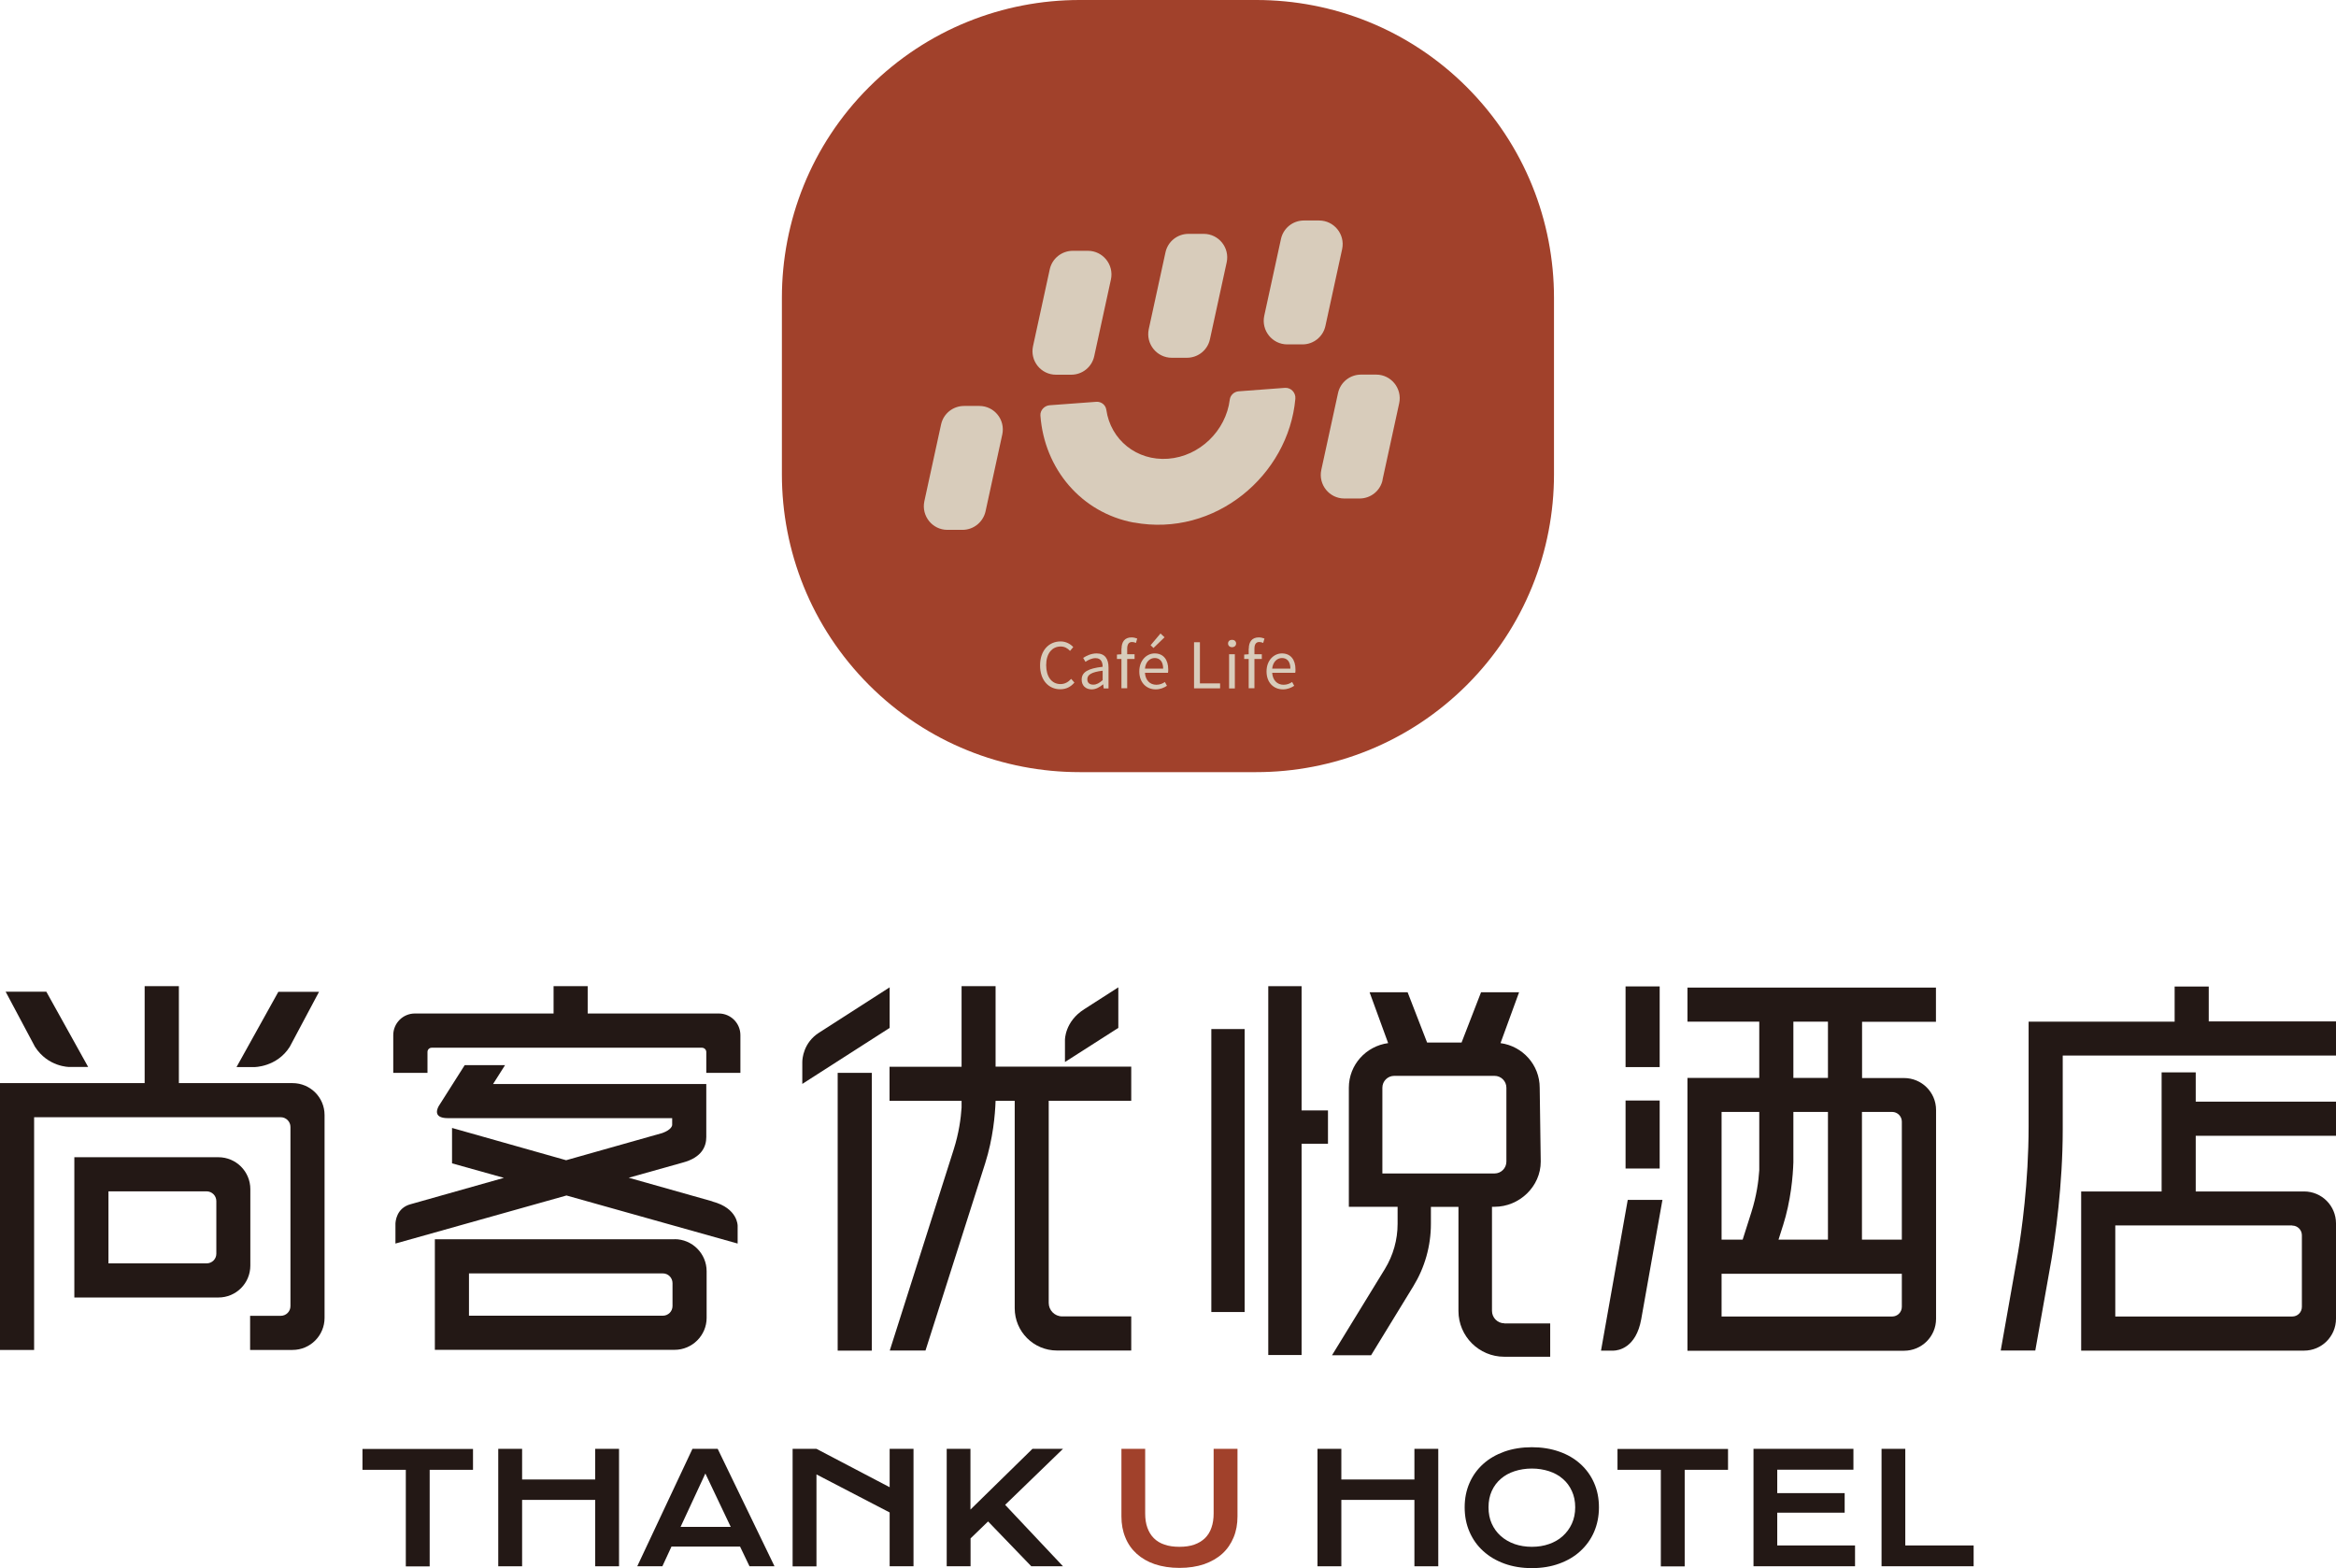 <?xml version="1.0" encoding="UTF-8"?>
<svg id="_图层_2" data-name="图层 2" xmlns="http://www.w3.org/2000/svg" viewBox="0 0 202.68 136.04">
  <defs>
    <style>
      .cls-1 {
        fill: #231815;
      }

      .cls-1, .cls-2, .cls-3 {
        stroke-width: 0px;
      }

      .cls-2 {
        fill: #a1412b;
      }

      .cls-3 {
        fill: #d8ccbb;
      }
    </style>
  </defs>
  <g id="_图层_1-2" data-name="图层 1">
    <g>
      <g>
        <g>
          <path class="cls-2" d="m127.27,7.56C122.23,2.52,115.62,0,109.01,0,103.89,0,98.78,0,93.67,0c-6.61,0-13.22,2.52-18.27,7.56-5.05,5.04-7.56,11.66-7.56,18.27,0,5.11,0,10.22,0,15.33,0,6.61,2.52,13.22,7.56,18.27,5.05,5.05,11.66,7.56,18.27,7.56,5.11,0,10.22,0,15.33,0,6.61,0,13.22-2.52,18.27-7.56,5.04-5.04,7.56-11.66,7.56-18.27,0-5.11,0-10.22,0-15.33,0-6.61-2.52-13.22-7.56-18.27Z"/>
          <g>
            <path class="cls-3" d="m90.24,57.73c0-1.29.76-2.08,1.78-2.08.49,0,.87.24,1.1.49l-.28.33c-.21-.23-.48-.38-.81-.38-.76,0-1.26.62-1.26,1.62s.48,1.64,1.24,1.64c.38,0,.67-.17.93-.45l.28.32c-.32.37-.71.58-1.23.58-1,0-1.75-.77-1.75-2.07Z"/>
            <path class="cls-3" d="m93.85,58.96c0-.65.56-.97,1.82-1.11,0-.38-.13-.75-.61-.75-.34,0-.65.16-.88.32l-.2-.34c.27-.18.69-.39,1.17-.39.72,0,1.03.48,1.03,1.22v1.82h-.42l-.04-.35h-.02c-.28.23-.61.43-.98.43-.5,0-.87-.31-.87-.84Zm1.82.05v-.82c-.99.12-1.33.36-1.33.74,0,.34.23.47.52.47s.52-.14.81-.39Z"/>
            <path class="cls-3" d="m96.91,56.79l.42-.03h1.11v.41h-1.53v-.38Zm.4-.5c0-.6.27-.99.87-.99.18,0,.36.05.49.1l-.11.38c-.11-.05-.23-.08-.34-.08-.28,0-.42.2-.42.58v3.43h-.5v-3.44Z"/>
            <path class="cls-3" d="m98.85,58.25c0-.97.65-1.56,1.33-1.56.76,0,1.18.54,1.18,1.39,0,.11,0,.21-.02.29h-2c.04.63.42,1.04.99,1.04.28,0,.52-.09.74-.24l.18.33c-.26.17-.58.31-.98.31-.79,0-1.42-.58-1.42-1.55Zm2.07-.24c0-.59-.27-.92-.73-.92-.42,0-.79.33-.85.92h1.58Zm-1.09-2.03l.86-1.02.35.33-.96.93-.26-.25Z"/>
            <path class="cls-3" d="m103.6,55.72h.51v3.57h1.75v.43h-2.26v-4.01Z"/>
            <path class="cls-3" d="m106.55,55.83c0-.2.15-.32.35-.32s.35.13.35.32-.15.32-.35.32-.35-.13-.35-.32Zm.09.93h.5v2.97h-.5v-2.97Z"/>
            <path class="cls-3" d="m107.95,56.79l.42-.03h1.11v.41h-1.53v-.38Zm.4-.5c0-.6.27-.99.87-.99.18,0,.36.05.49.1l-.11.38c-.11-.05-.23-.08-.34-.08-.28,0-.42.2-.42.58v3.43h-.5v-3.44Z"/>
            <path class="cls-3" d="m109.89,58.25c0-.97.65-1.56,1.33-1.56.76,0,1.18.54,1.18,1.39,0,.11,0,.21-.02.29h-2c.04.63.42,1.04.99,1.04.28,0,.52-.09.74-.24l.18.33c-.26.17-.58.31-.98.31-.79,0-1.42-.58-1.42-1.55Zm2.07-.24c0-.59-.27-.92-.73-.92-.42,0-.79.33-.85.92h1.58Z"/>
          </g>
        </g>
        <g>
          <g>
            <path class="cls-1" d="m35.21,127.52h-3.76v-1.81h9.59v1.81h-3.76v8.38h-2.07v-8.38Z"/>
            <path class="cls-1" d="m43.23,125.7h2.07v2.66h6.34v-2.66h2.07v10.19h-2.07v-5.76h-6.34v5.76h-2.07v-10.19Z"/>
            <path class="cls-1" d="m60.08,125.7h2.19l4.93,10.19h-2.17l-.82-1.71h-5.95l-.79,1.71h-2.18l4.79-10.19Zm3.32,6.77l-2.2-4.63-2.15,4.63h4.35Z"/>
            <path class="cls-1" d="m68.77,125.7h2.07l6.35,3.33v-3.33h2.07v10.19h-2.07v-4.67l-6.35-3.3v7.98h-2.07v-10.19Z"/>
            <path class="cls-1" d="m82.13,125.7h2.07v5.27l5.38-5.27h2.65l-5.02,4.86,5.02,5.33h-2.75l-3.75-3.89-1.52,1.47v2.42h-2.07v-10.19Z"/>
            <path class="cls-2" d="m97.29,125.7h2.07v5.61c0,.46.06.87.19,1.23.13.36.31.66.56.91.25.25.56.44.93.56.37.13.8.19,1.29.19s.92-.06,1.29-.19c.37-.13.68-.32.93-.56.25-.25.44-.55.56-.91.13-.36.19-.77.19-1.23v-5.61h2.07v5.86c0,.67-.11,1.28-.34,1.83-.23.55-.55,1.02-.98,1.41-.43.39-.96.69-1.58.91-.62.21-1.34.32-2.13.32s-1.51-.11-2.14-.32c-.62-.21-1.15-.52-1.58-.91-.43-.39-.76-.86-.98-1.41-.23-.55-.34-1.16-.34-1.83v-5.86Z"/>
            <path class="cls-1" d="m114.31,125.7h2.07v2.66h6.34v-2.66h2.07v10.19h-2.07v-5.76h-6.34v5.76h-2.07v-10.19Z"/>
            <path class="cls-1" d="m127.08,130.77c0-.77.14-1.47.42-2.11.28-.64.68-1.19,1.19-1.65.51-.46,1.12-.81,1.84-1.07.71-.25,1.51-.38,2.38-.38s1.66.13,2.37.38c.72.25,1.33.61,1.84,1.07.51.46.91,1.01,1.19,1.65.28.64.42,1.34.42,2.11s-.14,1.48-.42,2.13c-.28.65-.68,1.2-1.19,1.67-.51.47-1.12.83-1.84,1.09-.71.26-1.51.39-2.37.39s-1.66-.13-2.38-.39c-.71-.26-1.33-.62-1.84-1.09-.51-.46-.91-1.02-1.19-1.67-.28-.64-.42-1.35-.42-2.13Zm2.07,0c0,.53.09,1,.28,1.42.19.42.45.78.79,1.08.34.3.74.53,1.19.69.46.16.96.24,1.5.24s1.04-.08,1.49-.24c.46-.16.86-.39,1.19-.69.33-.3.6-.66.79-1.08.19-.42.29-.89.29-1.42s-.1-1-.29-1.41c-.19-.42-.45-.77-.79-1.06-.33-.29-.73-.51-1.19-.66-.46-.15-.96-.23-1.49-.23s-1.04.08-1.5.23c-.46.15-.86.37-1.19.66-.34.29-.6.64-.79,1.06-.19.42-.28.89-.28,1.41Z"/>
            <path class="cls-1" d="m144.1,127.52h-3.76v-1.81h9.59v1.81h-3.76v8.38h-2.07v-8.38Z"/>
            <path class="cls-1" d="m152.13,125.7h8.68v1.81h-6.61v2.03h5.85v1.7h-5.85v2.84h6.75v1.81h-8.81v-10.19Z"/>
            <path class="cls-1" d="m163.24,125.7h2.07v8.38h5.93v1.81h-7.99v-10.19Z"/>
          </g>
          <g>
            <g>
              <path class="cls-1" d="m61.81,104.23h0l-7.26-2.05,4.67-1.31c1.71-.45,2.06-1.44,2.06-2.22v-4.6h-18.5l1.04-1.64h-3.5l-2.24,3.53c-.08.14-.62,1.07.78,1.07h19.46v.58c0,.09-.08.43-.85.71l-8.35,2.36-9.9-2.8v3.07l4.5,1.26-8.07,2.28c-1.28.33-1.33,1.54-1.34,1.69v1.73l14.84-4.17,14.85,4.17v-1.55s.02-1.51-2.17-2.09Z"/>
              <path class="cls-1" d="m25.39,93.97h-9.87v-8.41h-2.97v8.41H0v23.15h2.96v-20.19h21.4c.46,0,.84.38.84.84v15.55c0,.47-.38.84-.84.84h-2.66v2.96h3.68c1.54,0,2.78-1.25,2.78-2.78v-17.6c0-1.54-1.25-2.77-2.78-2.77Z"/>
              <path class="cls-1" d="m18.95,100.4H6.45v12.17h12.5c1.54,0,2.77-1.24,2.77-2.77v-6.63c0-1.53-1.24-2.77-2.77-2.77Zm-.18,8.37c0,.47-.38.84-.85.84h-8.51v-6.25h8.51c.47,0,.85.38.85.85v4.57Z"/>
              <path class="cls-1" d="m58.53,107.52h-18.96s-1.84,0-1.84,0v9.59h20.8c1.53,0,2.78-1.25,2.78-2.77v-4.05c0-1.53-1.25-2.78-2.78-2.78Zm-.18,5.79c0,.47-.38.84-.84.84h-16.82v-3.67h16.82c.47,0,.84.38.84.85v1.99Z"/>
              <rect class="cls-1" x="72.68" y="93.08" width="2.96" height="24.1"/>
              <path class="cls-1" d="m77.19,85.66l-6.12,3.93c-1.37.87-1.46,2.28-1.46,2.56v1.89l7.58-4.86v-3.52Z"/>
              <path class="cls-1" d="m86.39,85.56h-2.96v6.99h-6.25v2.96h6.25v.58c-.06.93-.23,2.22-.69,3.66l-5.54,17.42h3.1l5.18-16.25c.68-2.15.86-4.2.9-5.41h1.66v17.99c0,2.03,1.64,3.67,3.67,3.67h6.44v-2.96h-5.99c-.65,0-1.17-.53-1.17-1.17v-17.54h7.16v-2.96h-11.77v-6.99Z"/>
              <path class="cls-1" d="m97.03,85.66l-2.96,1.9c-1.69,1.07-1.67,2.66-1.67,2.66v1.92l4.63-2.96v-3.52Z"/>
              <path class="cls-1" d="m62.35,87.93h-11.36v-2.37h-2.96v2.37h-12.03c-1.04,0-1.88.84-1.88,1.88v3.27h2.97v-1.81c0-.21.16-.37.37-.37h23.44c.21,0,.38.17.38.37v1.81h2.96v-3.27c0-1.04-.84-1.88-1.88-1.88Z"/>
              <path class="cls-1" d="m25.14,90.82l2.54-4.77h-3.53l-3.63,6.53h1.53s1.97.01,3.09-1.76Z"/>
              <path class="cls-1" d="m6.01,92.57h1.64l-3.63-6.53H.49l2.54,4.77c1.13,1.77,2.98,1.76,2.98,1.76Z"/>
            </g>
            <rect class="cls-1" x="141.04" y="85.58" width="2.96" height="7"/>
            <path class="cls-1" d="m202.68,98.54v-2.96h-12.17v-2.54h-2.96v10.33h-5.14s-1.84,0-1.84,0v13.81h19.34c1.53,0,2.77-1.24,2.77-2.77v-8.27c0-1.53-1.24-2.77-2.77-2.77h-9.4v-4.83h12.17Zm-3.8,7.79c.47,0,.84.38.84.84v6.21c0,.47-.37.84-.84.84h-15.35v-7.9h15.35Z"/>
            <rect class="cls-1" x="141.04" y="95.48" width="2.96" height="5.9"/>
            <path class="cls-1" d="m167.97,88.64v-2.96h-21.56v2.96h6.23v4.88h-6.23v23.67h18.79c1.54,0,2.78-1.24,2.78-2.77v-18.12c0-1.53-1.24-2.77-2.78-2.77h-3.64v-4.88h6.42Zm-12.37,0h3v4.88h-3v-4.88Zm-.91,17.72c.7-2.2.87-4.32.91-5.52v-4.37h3v11.08h-4.29l.38-1.2Zm-5.32-9.89h3.27v5.06c-.06.93-.23,2.22-.69,3.66l-.75,2.36h-1.83v-11.08Zm15.64,16.91c0,.47-.38.84-.84.84h-14.8v-3.71h15.64v2.87Zm-.84-16.91c.46,0,.84.38.84.84v10.24h-3.46v-11.08h2.61Z"/>
            <path class="cls-1" d="m191.64,88.64v-3.05h-2.96v3.05h-12.67v9.08c0,4.92-.63,9.21-.91,10.9l-.13.75s0,0,0,0l-1.38,7.8h3l1.4-7.88c.32-1.93.98-6.47.98-11.28v-6.43h23.71v-2.96h-11.04Z"/>
            <path class="cls-1" d="m138.91,117.18h1.09c.41-.01,1.95-.23,2.4-2.73l1.84-10.35h-3.01l-2.32,13.08Z"/>
            <rect class="cls-1" x="105.1" y="89.28" width="2.89" height="24.55"/>
            <polygon class="cls-1" points="112.93 85.56 110.04 85.56 110.04 117.56 112.93 117.56 112.93 99.23 115.22 99.23 115.22 96.34 112.93 96.34 112.93 85.56"/>
            <path class="cls-1" d="m130.53,114.81c-.6,0-1.08-.49-1.08-1.08v-9.03h.22c2.16,0,4.01-1.76,4.01-3.92l-.09-6.41c0-1.99-1.49-3.61-3.4-3.87l1.61-4.41h-3.3l-1.69,4.36h-2.99l-1.69-4.36h-3.3l1.61,4.41c-1.92.26-3.41,1.88-3.41,3.87v10.33h4.23v1.48c0,1.38-.38,2.73-1.1,3.91l-4.59,7.49h3.39l3.66-5.98c1-1.63,1.53-3.5,1.53-5.42v-1.47h2.39v9.03c0,2.19,1.78,3.97,3.97,3.97h3.99v-2.89h-3.99Zm-6.36-13h0s-1.6,0-1.6,0h-2.63v-7.44c0-.57.46-1.03,1.03-1.03h8.7c.57,0,1.03.46,1.03,1.03v6.41c0,.57-.46,1.03-1.03,1.03h-5.5Z"/>
          </g>
        </g>
      </g>
      <g>
        <path class="cls-3" d="m101.12,21.9c.2-.94,1.03-1.61,2-1.61h1.32c1.3,0,2.27,1.2,1.99,2.48l-1.45,6.66c-.2.94-1.03,1.61-2,1.61h-1.31c-1.3,0-2.27-1.2-2-2.48l1.45-6.66Z"/>
        <path class="cls-3" d="m85.51,44.36c-.21.94-1.04,1.61-2,1.61h-1.31c-1.3,0-2.27-1.2-2-2.48l1.45-6.66c.2-.94,1.03-1.61,2-1.61h1.32c1.3,0,2.27,1.2,1.99,2.48l-1.45,6.66Z"/>
        <path class="cls-3" d="m89.63,30.03l1.45-6.66c.2-.94,1.04-1.61,2-1.61h1.31c1.3,0,2.27,1.2,2,2.48l-1.45,6.66c-.2.94-1.03,1.61-2,1.61h-1.32c-1.3,0-2.27-1.2-1.99-2.48Z"/>
        <path class="cls-3" d="m98.38,45.34c-4.57-.85-7.77-4.67-8.11-9.29-.03-.45.34-.85.79-.89l4.06-.3c.43-.03.81.27.87.7.37,2.59,2.63,4.44,5.35,4.24,2.75-.2,5.03-2.44,5.36-5.13.05-.39.38-.69.77-.72l4.01-.3c.53-.04.96.42.91.95-.6,6.64-6.97,12.04-14.02,10.73Z"/>
        <path class="cls-3" d="m113.01,29.88h-1.32c-1.3,0-2.27-1.2-2-2.48l1.45-6.66c.2-.94,1.03-1.61,1.99-1.61h1.32c1.3,0,2.27,1.2,2,2.48l-1.45,6.66c-.2.94-1.03,1.61-1.99,1.61Z"/>
        <path class="cls-3" d="m119.96,41.64c-.2.94-1.03,1.61-2,1.61h-1.32c-1.3,0-2.27-1.2-2-2.48l1.45-6.66c.2-.94,1.03-1.61,2-1.61h1.31c1.3,0,2.27,1.2,2,2.48l-1.45,6.66Z"/>
      </g>
    </g>
  </g>
</svg>